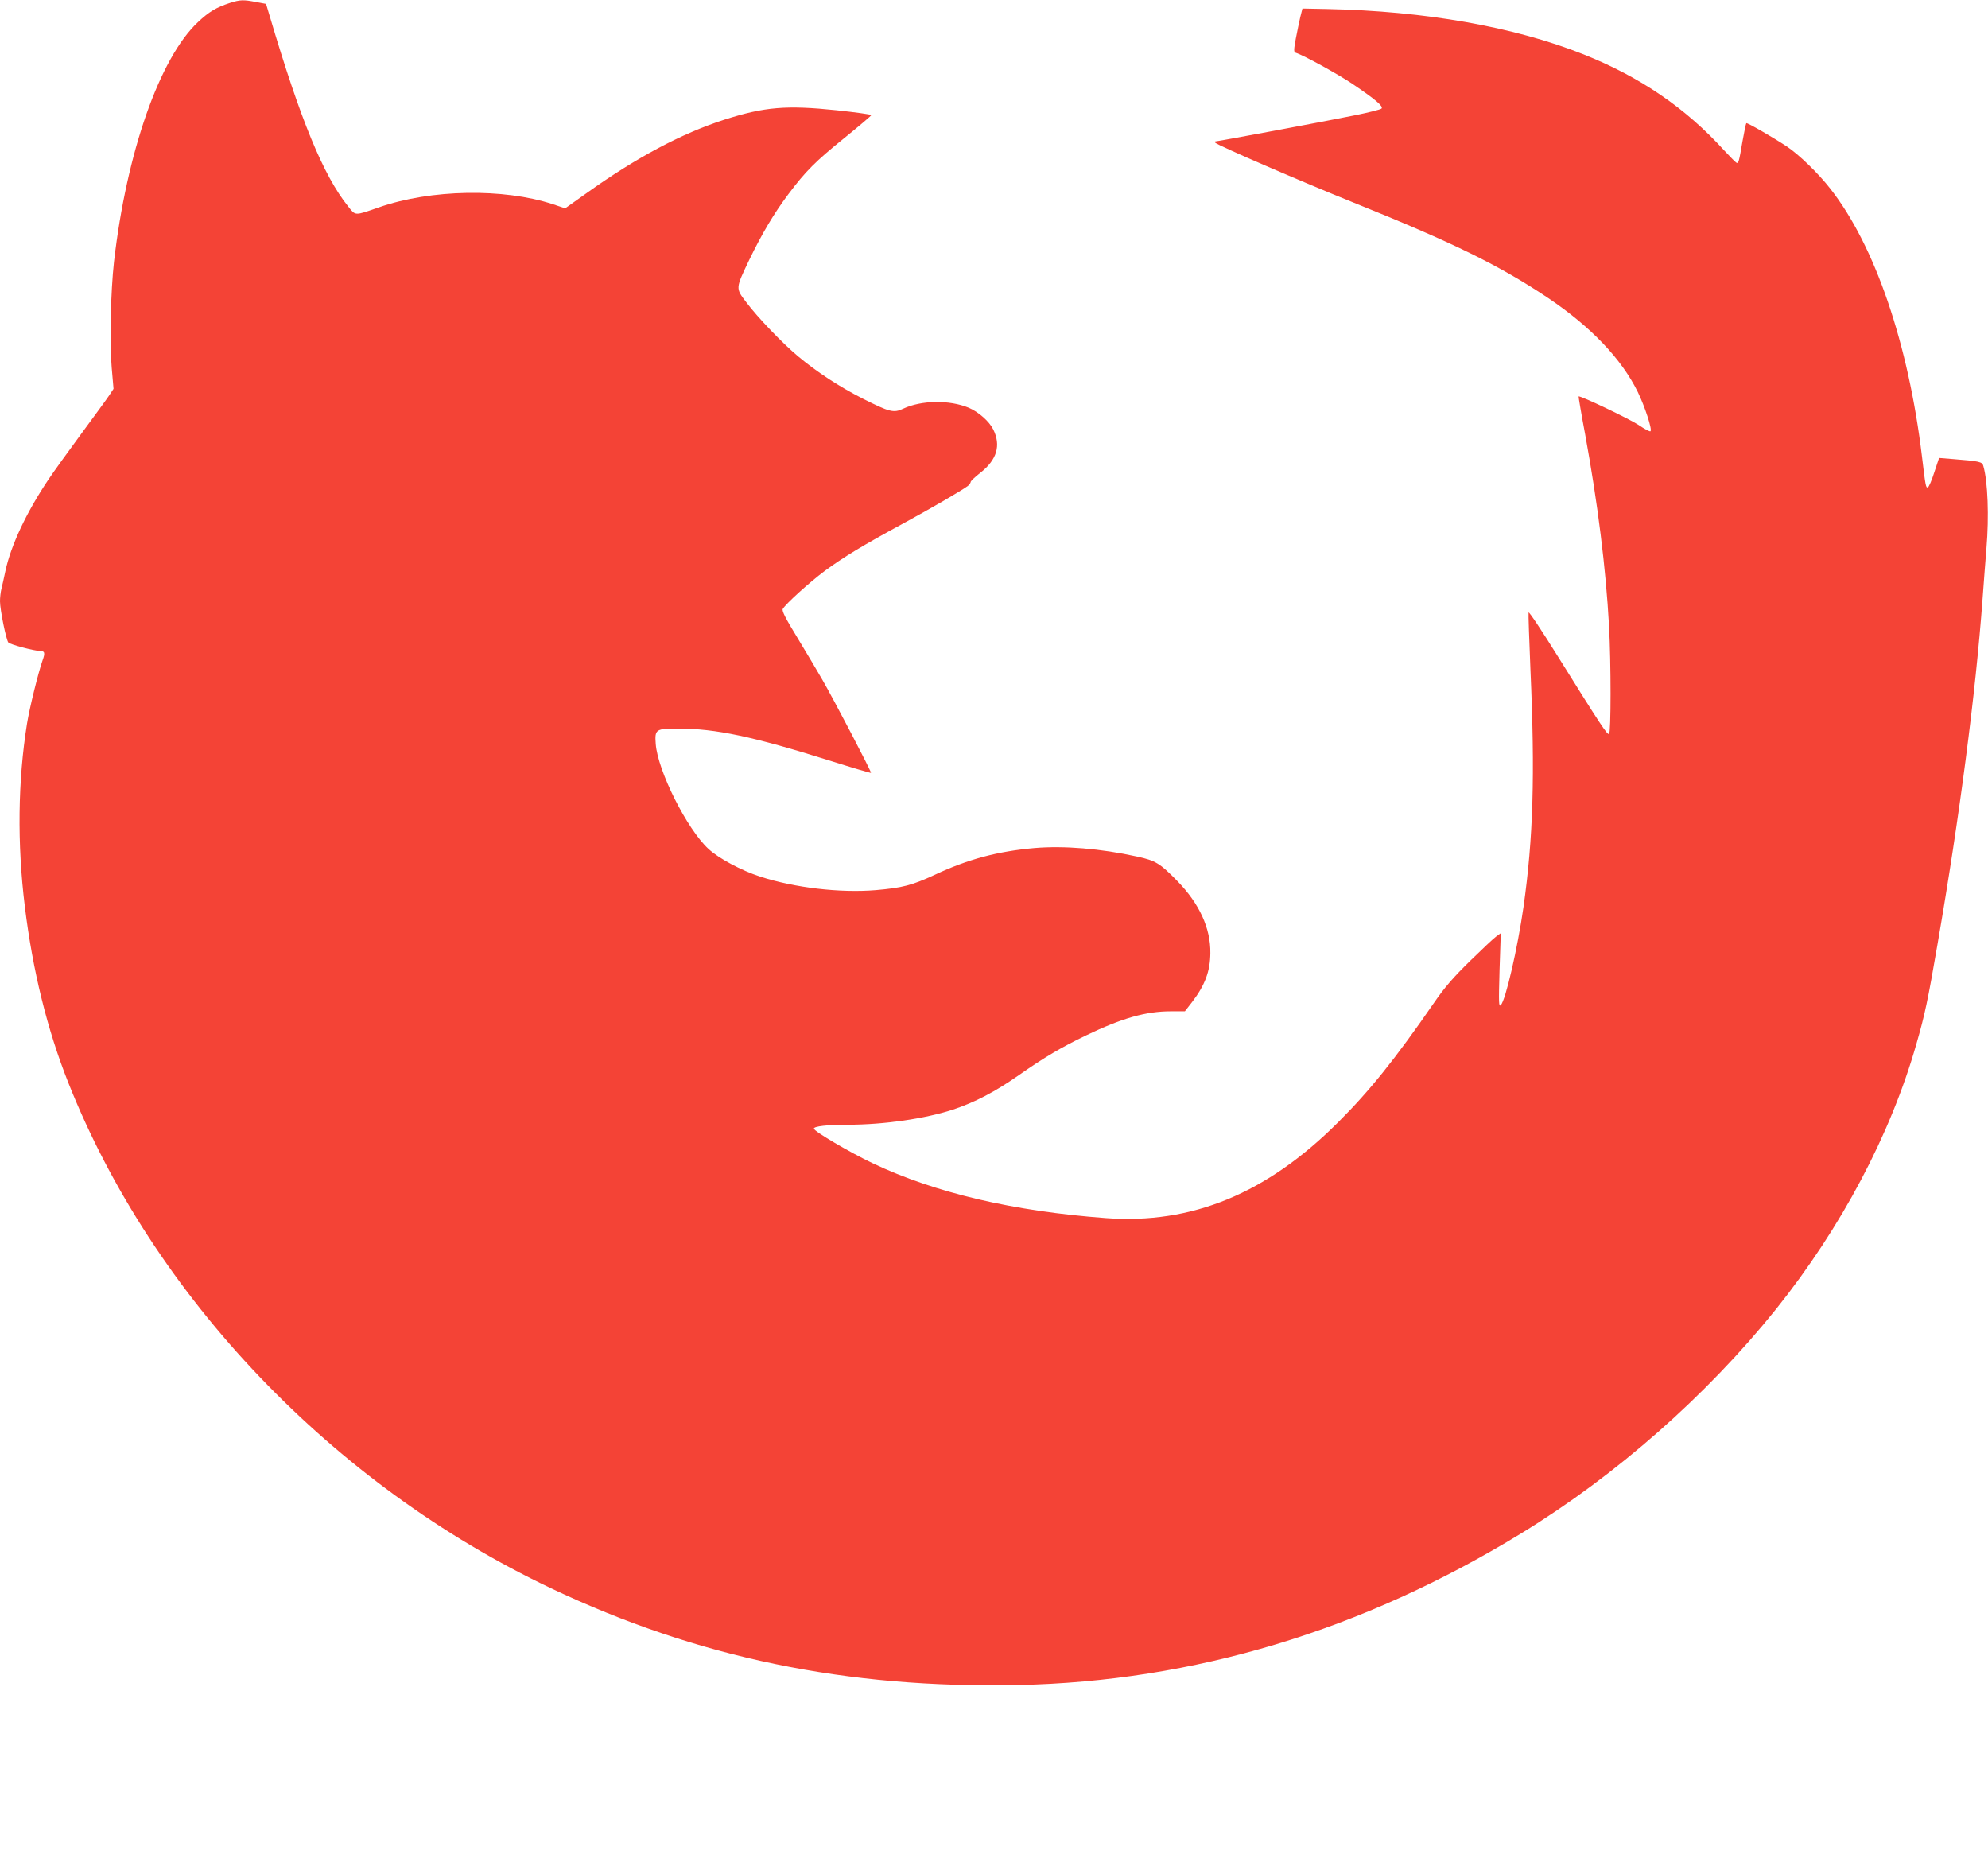 <?xml version="1.0" standalone="no"?>
<!DOCTYPE svg PUBLIC "-//W3C//DTD SVG 20010904//EN"
 "http://www.w3.org/TR/2001/REC-SVG-20010904/DTD/svg10.dtd">
<svg version="1.0" xmlns="http://www.w3.org/2000/svg"
 width="1280pt" height="1196pt" viewBox="0 0 1280 1196"
 preserveAspectRatio="xMidYMid meet">
<g transform="translate(0,1196) scale(0.1,-0.1)"
fill="#f44336" stroke="none">
<path d="M1480 11941 c-86 -28 -134 -56 -205 -123 -247 -231 -460 -839 -541
-1543 -21 -191 -29 -515 -15 -679 l12 -139 -27 -41 c-15 -23 -96 -133 -179
-246 -83 -113 -180 -247 -214 -298 -142 -212 -241 -424 -276 -587 -9 -44 -21
-96 -26 -116 -5 -20 -9 -56 -9 -79 0 -55 40 -251 54 -266 12 -13 166 -54 202
-54 32 0 36 -12 18 -61 -27 -76 -84 -307 -100 -407 -59 -369 -64 -772 -14
-1178 51 -415 144 -791 280 -1134 547 -1377 1702 -2587 3108 -3254 942 -447
1904 -646 3007 -623 1134 24 2216 350 3242 978 611 374 1191 885 1640 1444
418 523 736 1122 902 1705 55 191 73 276 136 642 142 820 245 1611 290 2223 8
116 20 262 25 327 17 202 9 428 -20 528 -7 28 -23 31 -198 45 l-87 7 -31 -93
c-16 -51 -35 -94 -41 -96 -13 -5 -15 4 -38 197 -87 727 -303 1359 -590 1725
-78 100 -201 219 -280 272 -91 60 -256 155 -261 150 -3 -3 -14 -56 -25 -118
-22 -131 -26 -142 -38 -137 -5 2 -40 37 -78 78 -250 275 -541 474 -907 620
-448 178 -1020 279 -1656 292 l-154 3 -14 -55 c-7 -30 -20 -93 -29 -140 -13
-70 -13 -85 -2 -89 56 -18 271 -137 367 -201 148 -100 201 -145 187 -159 -6
-6 -78 -24 -160 -41 -180 -37 -893 -170 -908 -170 -7 0 -7 -3 -2 -9 18 -18
557 -251 885 -383 649 -261 945 -407 1259 -617 275 -185 472 -392 576 -604 46
-95 94 -241 82 -253 -4 -4 -38 14 -76 40 -60 40 -379 192 -387 184 -1 -2 17
-111 42 -243 82 -450 133 -858 154 -1235 13 -241 13 -687 0 -695 -11 -7 -56
61 -326 494 -104 167 -190 297 -192 288 -2 -8 4 -175 12 -370 30 -677 18
-1081 -45 -1527 -38 -264 -115 -600 -146 -630 -13 -13 -14 10 -8 224 l8 239
-29 -21 c-16 -11 -92 -83 -170 -159 -107 -105 -162 -168 -230 -267 -252 -365
-417 -570 -619 -771 -459 -458 -941 -657 -1495 -616 -595 44 -1098 162 -1499
352 -148 70 -381 207 -381 224 0 15 88 25 219 25 233 0 498 39 676 97 144 48
272 115 425 222 166 116 273 179 433 256 233 112 386 155 546 155 l90 0 46 59
c84 110 117 199 118 316 2 160 -71 318 -211 462 -113 116 -141 133 -260 159
-236 52 -473 71 -661 55 -238 -21 -429 -72 -642 -172 -147 -68 -208 -84 -380
-99 -229 -19 -522 15 -744 87 -121 39 -269 118 -334 179 -138 127 -326 502
-339 675 -7 95 0 99 146 99 239 0 483 -52 967 -204 148 -47 271 -83 273 -81 5
4 -240 473 -313 599 -29 51 -100 170 -158 266 -79 129 -104 178 -97 190 17 31
170 170 269 244 119 88 251 168 506 306 184 100 382 215 418 243 9 8 17 19 17
25 0 5 29 33 64 60 105 83 132 175 81 278 -26 52 -94 112 -157 139 -125 52
-306 49 -423 -6 -61 -29 -87 -22 -260 65 -153 78 -292 169 -415 271 -101 84
-263 253 -334 348 -71 93 -71 87 18 274 81 167 160 301 252 423 111 148 174
211 361 362 95 77 173 143 173 147 0 4 -100 18 -222 31 -327 34 -465 22 -723
-60 -278 -90 -566 -243 -888 -473 l-138 -98 -78 26 c-318 105 -788 97 -1122
-20 -158 -55 -149 -55 -198 7 -159 198 -307 558 -504 1223 l-24 80 -64 12
c-83 16 -103 15 -169 -6z"/>
</g>
</svg>
